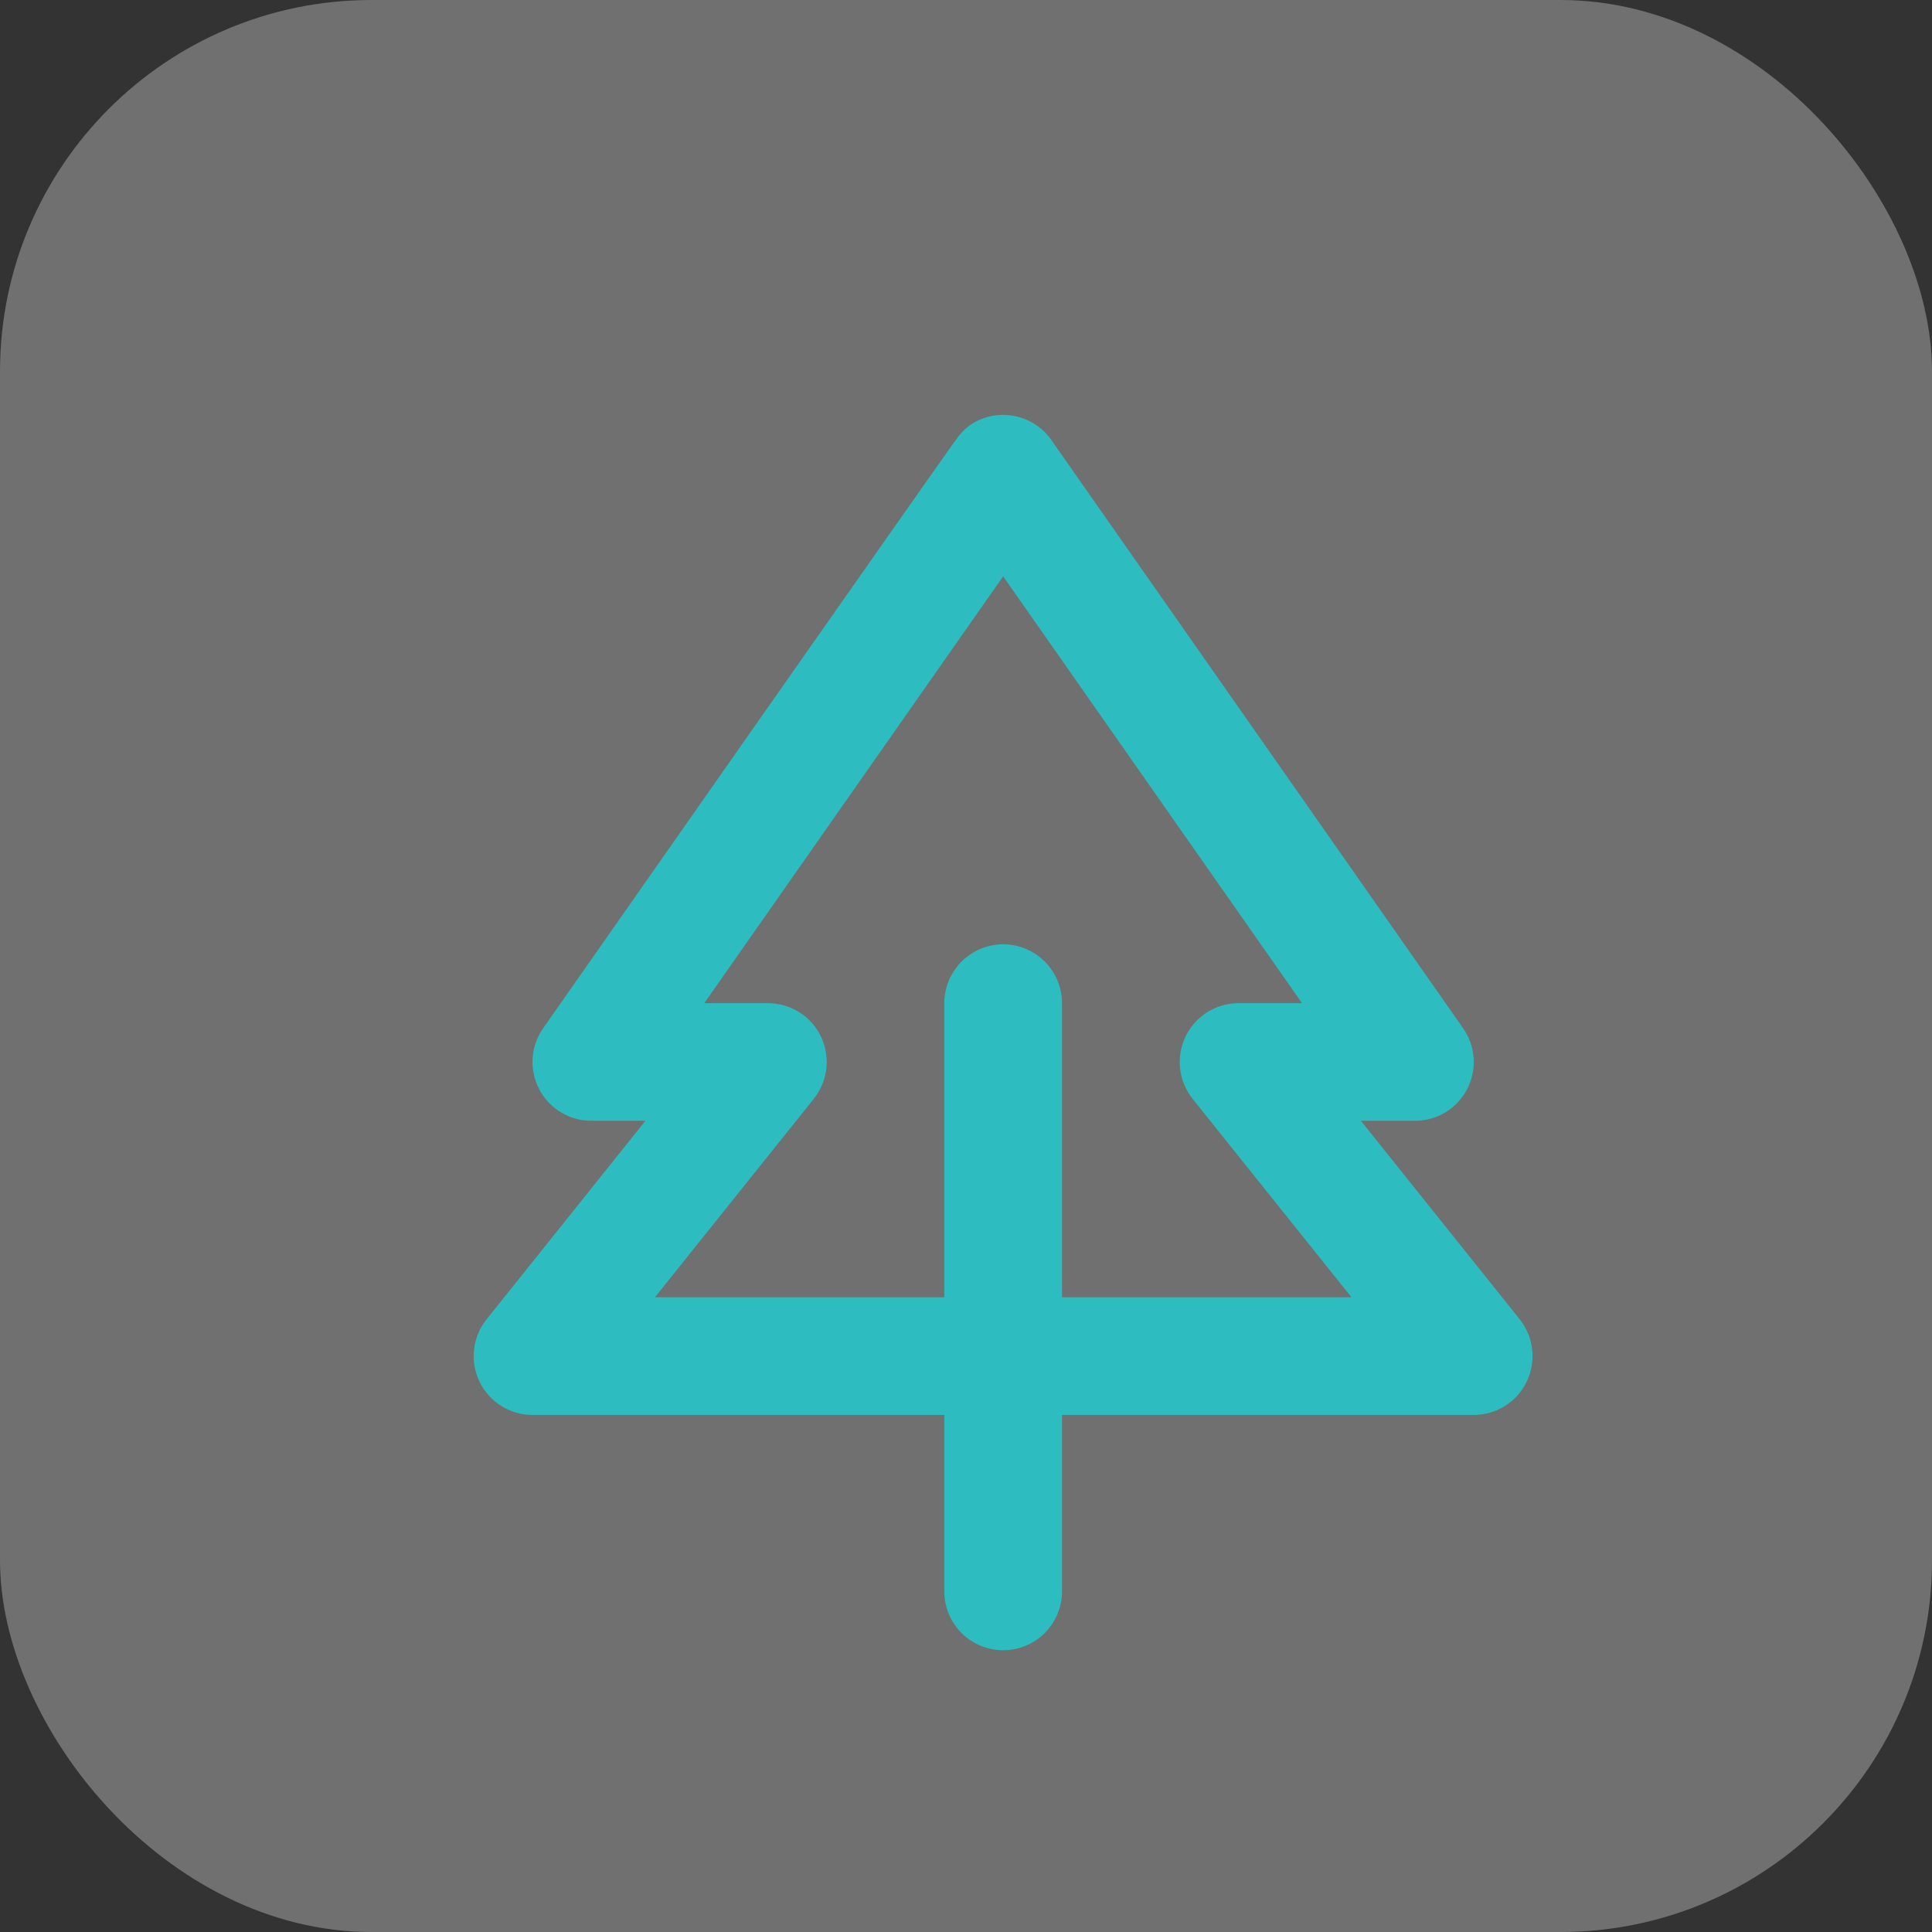 <?xml version="1.0" encoding="UTF-8"?> <svg xmlns="http://www.w3.org/2000/svg" width="26" height="26" viewBox="0 0 26 26" fill="none"><rect x="0" y="0" width="26" height="26" fill="#333333" stroke="none"/><rect width="26" height="26" rx="5" fill="white" fill-opacity="0.3"></rect><path d="M20.452 17.755L18.314 15.083H19.042C19.186 15.084 19.329 15.044 19.453 14.969C19.576 14.894 19.677 14.786 19.744 14.658C19.811 14.529 19.841 14.385 19.832 14.24C19.822 14.096 19.773 13.957 19.69 13.838L14.148 5.921C14.089 5.836 14.013 5.764 13.925 5.708C13.838 5.652 13.74 5.614 13.637 5.596C13.535 5.577 13.43 5.58 13.328 5.602C13.227 5.625 13.131 5.667 13.046 5.727C12.978 5.778 12.919 5.84 12.871 5.91C12.851 5.921 7.309 13.838 7.309 13.838C7.226 13.957 7.177 14.096 7.168 14.24C7.159 14.385 7.189 14.529 7.256 14.658C7.323 14.786 7.424 14.894 7.548 14.969C7.671 15.044 7.813 15.083 7.958 15.083H8.686L6.548 17.755C6.358 17.994 6.321 18.319 6.453 18.594C6.585 18.867 6.863 19.042 7.167 19.042H12.708V21.417C12.708 21.627 12.792 21.828 12.94 21.977C13.089 22.125 13.29 22.208 13.5 22.208C13.71 22.208 13.911 22.125 14.06 21.977C14.208 21.828 14.292 21.627 14.292 21.417V19.042H19.833C19.982 19.041 20.128 18.999 20.254 18.92C20.381 18.84 20.482 18.727 20.546 18.593C20.611 18.458 20.636 18.308 20.619 18.16C20.603 18.012 20.544 17.872 20.452 17.755ZM14.292 17.458V13.5C14.292 13.29 14.208 13.089 14.06 12.94C13.911 12.792 13.71 12.708 13.5 12.708C13.29 12.708 13.089 12.792 12.94 12.94C12.792 13.089 12.708 13.29 12.708 13.5V17.458H8.814L10.952 14.787C11.142 14.548 11.179 14.223 11.047 13.948C10.983 13.814 10.881 13.7 10.755 13.621C10.629 13.542 10.482 13.5 10.333 13.5H9.478L13.5 7.756L17.522 13.5H16.667C16.518 13.5 16.372 13.543 16.246 13.622C16.12 13.702 16.019 13.815 15.954 13.95C15.89 14.084 15.865 14.234 15.881 14.382C15.898 14.53 15.956 14.67 16.049 14.787L18.187 17.458H14.292Z" fill="#2DBDC0"></path></svg> 